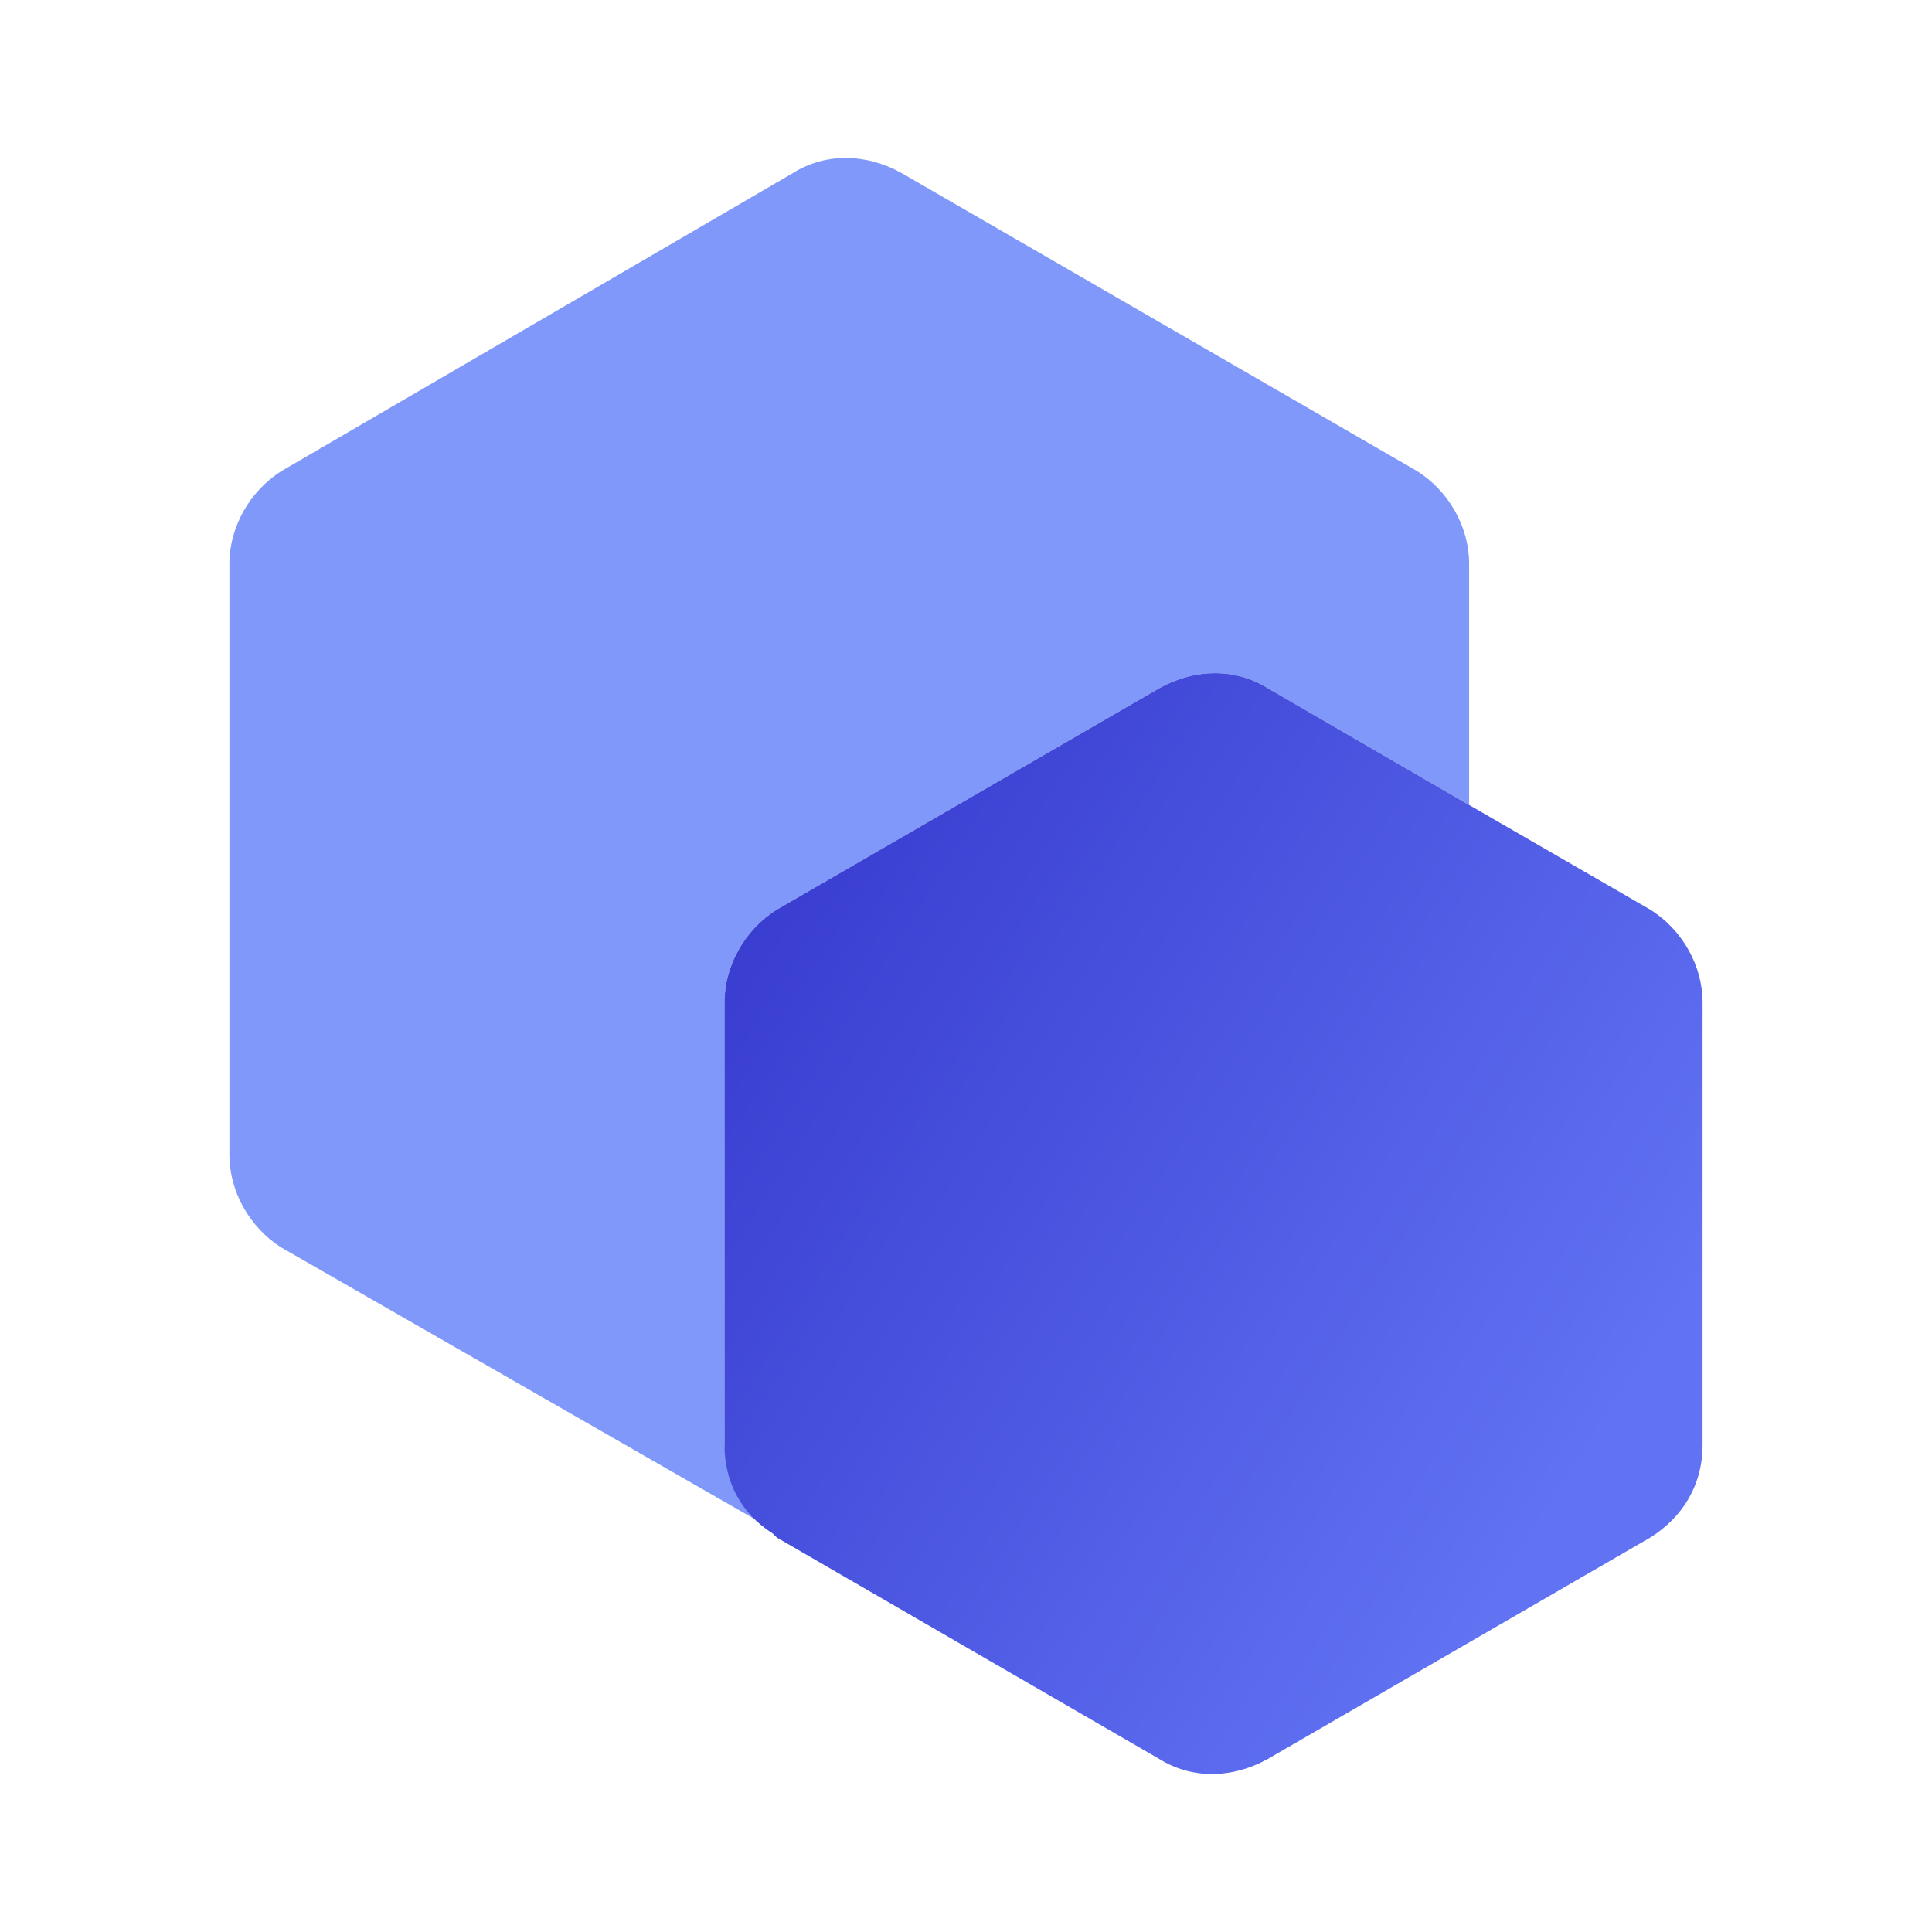 <?xml version="1.0" encoding="utf-8"?>
<!-- Generator: Adobe Illustrator 27.4.0, SVG Export Plug-In . SVG Version: 6.00 Build 0)  -->
<svg version="1.1" id="Layer_1" xmlns="http://www.w3.org/2000/svg" xmlns:xlink="http://www.w3.org/1999/xlink" x="0px" y="0px"
	 viewBox="0 0 48 48" style="enable-background:new 0 0 48 48;" xml:space="preserve">
<style type="text/css">
	.st0{fill-rule:evenodd;clip-rule:evenodd;fill:#8098F9;}
	.st1{fill-rule:evenodd;clip-rule:evenodd;fill:url(#SVGID_1_);}
</style>
<g>
	<path class="st0" d="M5.7,14c0-0.9,0.5-1.8,1.3-2.3l12.7-7.4c0.8-0.5,1.8-0.5,2.7,0l12.8,7.4c0.8,0.5,1.3,1.4,1.3,2.3v6l-5-2.9
		c-0.8-0.5-1.8-0.5-2.7,0l-9.5,5.5C18.5,23.1,18,24,18,24.9v10.9c0,0.9,0.5,1.7,1.2,2.2L7,31c-0.8-0.5-1.3-1.4-1.3-2.3V14z"/>
	<linearGradient id="SVGID_1_" gradientUnits="userSpaceOnUse" x1="16.428" y1="21.69" x2="39.423" y2="36.254">
		<stop  offset="0" style="stop-color:#3538CD"/>
		<stop  offset="1" style="stop-color:#6172F3"/>
	</linearGradient>
	<path class="st1" d="M41,22.6L36.5,20l-5-2.9c-0.8-0.5-1.8-0.5-2.7,0l-9.5,5.5C18.5,23.1,18,24,18,24.9v11c0,0.9,0.4,1.7,1.2,2.2
		l0.1,0.1l9.5,5.5c0.8,0.5,1.8,0.5,2.7,0l9.5-5.5c0.8-0.5,1.3-1.3,1.3-2.3v-11C42.3,24,41.8,23.1,41,22.6z"/>
</g>
</svg>
